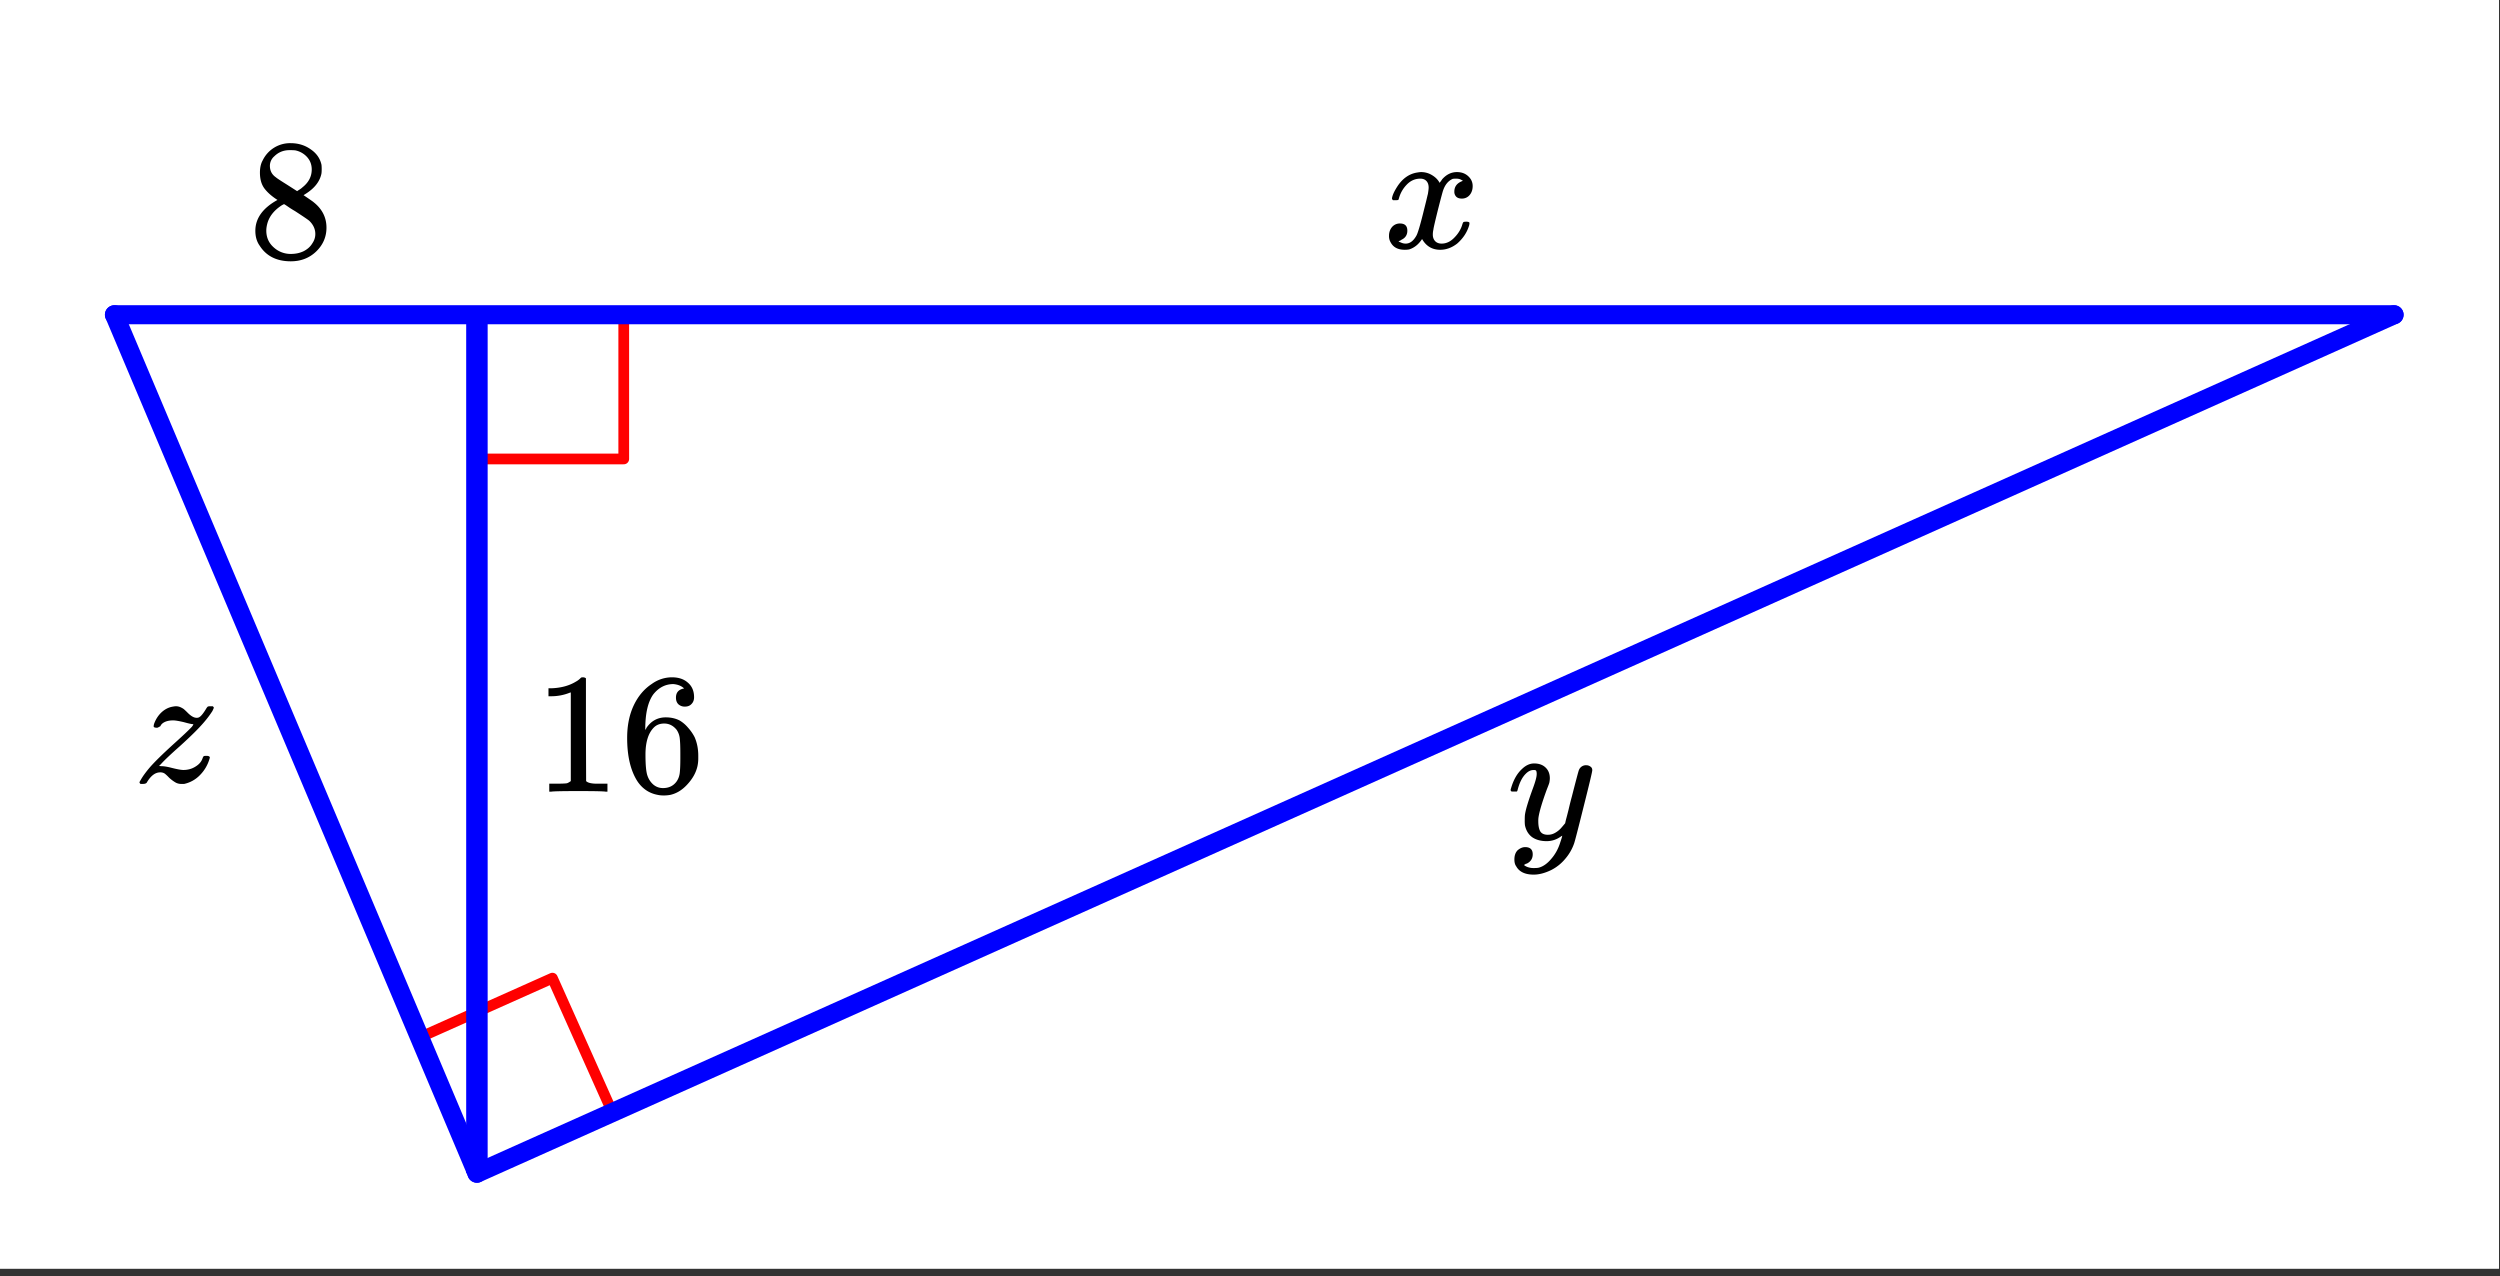 <svg xmlns="http://www.w3.org/2000/svg" xmlns:xlink="http://www.w3.org/1999/xlink" width="261.44" height="133.44" viewBox="0 0 196.08 100.08"><rect x="0" y="0" width="196.08" height="100.08" fill="#333333" stroke="none"/><defs><symbol overflow="visible" id="d"><path d="M.547.14C.492.087.469.05.469.032c0-.039.023-.097.078-.172.144-.27.379-.597.703-.984.375-.438 1.016-1.066 1.922-1.89.695-.626 1.164-1.067 1.406-1.329.102-.133.133-.203.094-.203-.106 0-.344-.05-.719-.156-.398-.094-.68-.14-.844-.14-.261 0-.48.042-.656.124-.18.086-.293.196-.344.328-.125.075-.21.118-.25.125-.187 0-.28-.035-.28-.109 0-.04.007-.102.03-.188.125-.351.317-.656.579-.906.269-.25.566-.398.89-.453.113-.02.192-.031.235-.031.132 0 .257.027.374.078.114.055.204.105.266.156.063.055.156.14.281.266.27.273.504.406.704.406a.406.406 0 0 0 .187-.031c.156-.07.352-.313.594-.719.062-.094.11-.14.14-.14a.857.857 0 0 1 .188-.016h.172c.05.055.078.09.078.11 0 .03-.04.12-.11.265a7.624 7.624 0 0 1-.656.875c-.406.48-1.043 1.11-1.906 1.89-.719.637-1.21 1.102-1.469 1.391L2-1.266l.203.016c.188 0 .442.043.766.125.457.117.77.172.937.172.352 0 .672-.086.953-.266.29-.176.477-.398.563-.672a.521.521 0 0 1 .078-.14c.031-.02.098-.031.203-.031.188 0 .281.046.281.14 0 .012-.011.047-.03.11a2.98 2.98 0 0 1-.735 1.25 2.439 2.439 0 0 1-1.25.703H3.75a.93.93 0 0 1-.422-.094 2.81 2.81 0 0 1-.531-.39c-.188-.196-.324-.317-.406-.36a.633.633 0 0 0-.297-.063c-.399 0-.75.274-1.063.813C.977.109.88.14.734.14zm0 0"/></symbol><symbol overflow="visible" id="h"><path d="M.781-3.75C.727-3.8.703-3.848.703-3.89c.031-.239.172-.551.422-.938.414-.633.941-1 1.578-1.094.125-.02.219-.031.281-.031.32 0 .614.086.875.25.258.156.454.355.579.594.113-.145.18-.239.203-.282.332-.375.718-.562 1.156-.562.363 0 .66.11.89.328.227.21.344.465.344.766 0 .28-.078.515-.234.703a.776.776 0 0 1-.625.281c-.18 0-.32-.047-.422-.14a.539.539 0 0 1-.156-.407c0-.406.222-.687.672-.844a.729.729 0 0 0-.157-.093c-.086-.051-.214-.079-.39-.079-.117 0-.2.008-.25.016-.344.149-.594.445-.75.89-.032.075-.168.579-.407 1.516-.23.93-.351 1.45-.359 1.563a1.827 1.827 0 0 0-.047.406c0 .211.063.383.188.516.125.125.289.187.5.187.375 0 .71-.16 1.015-.484.313-.32.52-.676.625-1.063.032-.082.055-.129.079-.14.03-.02.101-.031.218-.031.164 0 .25.039.25.109 0 .012-.008.058-.015.14-.157.563-.477 1.055-.954 1.47-.417.323-.859.484-1.328.484-.625 0-1.101-.282-1.421-.844-.262.406-.594.68-1 .812-.086.02-.204.032-.36.032C1.18.14.816-.047.61-.422a.953.953 0 0 1-.14-.531c0-.27.078-.5.234-.688a.798.798 0 0 1 .625-.28c.383 0 .578.187.578.562 0 .336-.156.574-.468.718a.359.359 0 0 1-.063.047l-.078.031c-.012.012-.024.016-.031.016l-.047.016c0 .023.066.058.203.11a.817.817 0 0 0 .36.077c.32 0 .597-.203.827-.61.102-.163.282-.75.532-1.75.05-.206.109-.437.171-.687.063-.25.11-.441.141-.578.031-.133.05-.219.063-.25.039-.238.062-.41.062-.515 0-.22-.058-.391-.172-.516-.117-.125-.277-.188-.484-.188-.406 0-.762.157-1.063.47a2.462 2.462 0 0 0-.609 1.062c-.023.086-.043.133-.063.14a.752.752 0 0 1-.218.016zm0 0"/></symbol><symbol overflow="visible" id="i"><path d="M6.219-5.813c.125 0 .234.04.328.11.094.062.14.156.14.281 0 .117-.226 1.059-.671 2.828C5.578-.832 5.328.133 5.266.312a3.697 3.697 0 0 1-.704 1.22 3.45 3.45 0 0 1-1.093.874c-.492.239-.95.36-1.375.36-.68 0-1.137-.22-1.375-.657-.094-.125-.14-.304-.14-.53 0-.306.081-.544.25-.72.194-.168.394-.25.593-.25.394 0 .594.188.594.563 0 .332-.157.578-.47.734a.212.212 0 0 0-.077.016.519.519 0 0 1-.063.047c-.011.008-.023.015-.031.015L1.328 2c.031.05.125.11.281.172.145.05.29.078.438.078h.11c.155 0 .269-.012.343-.031.344-.094.664-.324.969-.688.312-.355.547-.781.703-1.281.101-.3.156-.477.156-.531 0-.008-.012-.004-.031.015-.024.012-.047.028-.078.047-.336.239-.703.36-1.11.36-.46 0-.84-.106-1.14-.313-.293-.219-.48-.531-.563-.937a2.932 2.932 0 0 1-.015-.407c0-.218.007-.382.03-.5.063-.382.266-1.046.61-1.984.196-.531.297-.898.297-1.11a.683.683 0 0 0-.031-.25c-.024-.05-.074-.077-.156-.077h-.063c-.21 0-.406.093-.594.28-.293.282-.511.716-.656 1.298 0 0-.008.015-.015.046a.188.188 0 0 1-.032.047l-.015.016H.359C.305-3.8.281-3.836.281-3.86c0-.03.016-.093.047-.187.188-.633.469-1.125.844-1.469.3-.289.617-.437.953-.437.375 0 .672.105.89.312.227.211.344.496.344.86a1.809 1.809 0 0 1-.03.281c0 .055-.071.246-.204.578-.367 1-.586 1.735-.656 2.203a2.02 2.02 0 0 0-.016.297c0 .344.05.61.156.797.114.18.313.266.594.266.207 0 .399-.051.578-.157a1.84 1.84 0 0 0 .422-.328c.094-.101.211-.242.36-.422 0-.007.019-.101.062-.28.05-.177.117-.438.203-.782.082-.352.164-.688.25-1 .344-1.344.531-2.047.563-2.11a.589.589 0 0 1 .578-.375zm0 0"/></symbol><symbol overflow="visible" id="e"><path d="M5.61 0c-.157-.031-.872-.047-2.141-.047C2.207-.047 1.5-.03 1.344 0h-.157v-.625h.344c.52 0 .86-.008 1.016-.031.07-.008.18-.067.328-.172v-6.953a.368.368 0 0 0-.11.031 3.865 3.865 0 0 1-1.39.266h-.25v-.625h.25c.75-.032 1.379-.204 1.89-.516.157-.082.29-.188.407-.313.02-.019.07-.03.156-.03a.36.36 0 0 1 .235.077v4.032l.015 4.03c.133.138.426.204.875.204h.797V0zm0 0"/></symbol><symbol overflow="visible" id="f"><path d="M5.031-8.094c-.199-.195-.48-.312-.843-.344-.625 0-1.153.274-1.579.813-.418.586-.625 1.492-.625 2.719L2-4.844l.094-.187c.375-.532.875-.797 1.5-.797.414 0 .781.086 1.094.25a2.6 2.6 0 0 1 .64.547c.219.242.395.496.531.765.188.438.282.918.282 1.438v.234c0 .211-.024.406-.063.594-.117.523-.398 1.016-.844 1.484-.386.407-.812.66-1.28.766a2.688 2.688 0 0 1-.548.047c-.168 0-.32-.016-.453-.047-.668-.125-1.2-.484-1.594-1.078C.83-1.66.563-2.79.563-4.218c0-.97.171-1.817.515-2.548.344-.726.817-1.289 1.422-1.687a2.692 2.692 0 0 1 1.578-.516c.52 0 .938.14 1.25.422.32.274.484.652.484 1.14 0 .22-.07.4-.203.532-.125.137-.296.203-.515.203a.722.722 0 0 1-.516-.187c-.125-.125-.187-.297-.187-.516 0-.406.21-.645.64-.719zm-.593 3.235c-.262-.32-.586-.485-.97-.485-.335 0-.605.106-.812.313C2.22-4.594 2-3.883 2-2.906c0 .804.05 1.355.156 1.656.094.273.242.5.453.688.22.187.473.28.766.28.457 0 .813-.171 1.063-.515.132-.187.218-.41.25-.672.03-.258.046-.633.046-1.125v-.437c0-.508-.015-.895-.046-1.156a1.452 1.452 0 0 0-.25-.672zm0 0"/></symbol><symbol overflow="visible" id="g"><path d="M2.313-4.516c-.438-.28-.778-.578-1.016-.89-.242-.32-.36-.739-.36-1.25 0-.383.07-.707.22-.969a2.38 2.38 0 0 1 2.188-1.344c.6 0 1.128.164 1.577.485.457.312.738.718.844 1.218.007.063.015.172.015.329 0 .199-.011.335-.031.406-.137.593-.543 1.105-1.219 1.531l-.172.11c.508.343.77.527.782.546.675.532 1.015 1.2 1.015 2 0 .73-.273 1.356-.812 1.875-.532.508-1.196.766-1.985.766C2.254.297 1.441-.11.922-.922c-.23-.32-.344-.71-.344-1.172 0-.976.578-1.785 1.735-2.422zM5-6.906c0-.383-.125-.711-.375-.985a1.69 1.69 0 0 0-.922-.515 4.311 4.311 0 0 0-.437-.016c-.48 0-.883.164-1.204.485a.982.982 0 0 0-.343.75c0 .386.16.687.484.906.05.054.344.246.875.578l.781.5c0-.008.051-.047.157-.11.113-.07.195-.132.25-.187.488-.383.734-.852.734-1.406zM1.437-2.11c0 .53.192.968.579 1.312a1.95 1.95 0 0 0 1.343.516c.375 0 .711-.07 1.016-.219.3-.156.523-.36.672-.61.156-.226.234-.472.234-.734 0-.383-.156-.726-.468-1.031-.075-.07-.45-.328-1.125-.766a7.785 7.785 0 0 1-.407-.25c-.148-.101-.261-.18-.344-.234l-.109-.063-.156.079c-.574.367-.95.812-1.125 1.343-.074.243-.11.461-.11.657zm0 0"/></symbol><clipPath id="a"><path d="M0 0h196v99.496H0zm0 0"/></clipPath><clipPath id="b"><path d="M0 16h46v83.496H0zm0 0"/></clipPath><clipPath id="c"><path d="M28 16h168v83.496H28zm0 0"/></clipPath></defs><g clip-path="url(#a)" fill="#fff"><path d="M0 0h196v100.246H0zm0 0"/><path d="M0 0h196.75v100.246H0zm0 0"/></g><path d="M33.008 81.328l10.32-4.61M43.328 76.719l4.61 10.316M48.922 24.695v11.301M48.922 35.996h-11.3" fill="none" stroke-width=".842" stroke-linecap="round" stroke-linejoin="round" stroke="red"/><path d="M187.77 24.687H8.976" fill="none" stroke-width="1.496" stroke-linecap="round" stroke="#00f"/><path d="M8.977 24.688l28.43 67.328" fill="red"/><g clip-path="url(#b)"><path d="M8.977 24.687l28.43 67.329" fill="none" stroke-width="1.496" stroke-linecap="round" stroke="#00f"/></g><path d="M37.406 92.016L187.77 24.687" fill="red"/><g clip-path="url(#c)"><path d="M37.406 92.016L187.77 24.687" fill="none" stroke-width="1.496" stroke-linecap="round" stroke="#00f"/></g><path d="M37.406 92.016V24.687" fill="none" stroke-width="1.683" stroke="#00f"/><use xlink:href="#d" x="10.473" y="61.344"/><use xlink:href="#e" x="41.893" y="62.092"/><use xlink:href="#f" x="48.626" y="62.092"/><use xlink:href="#g" x="19.45" y="20.198"/><use xlink:href="#h" x="108.473" y="19.45"/><use xlink:href="#i" x="118.198" y="65.832"/></svg>